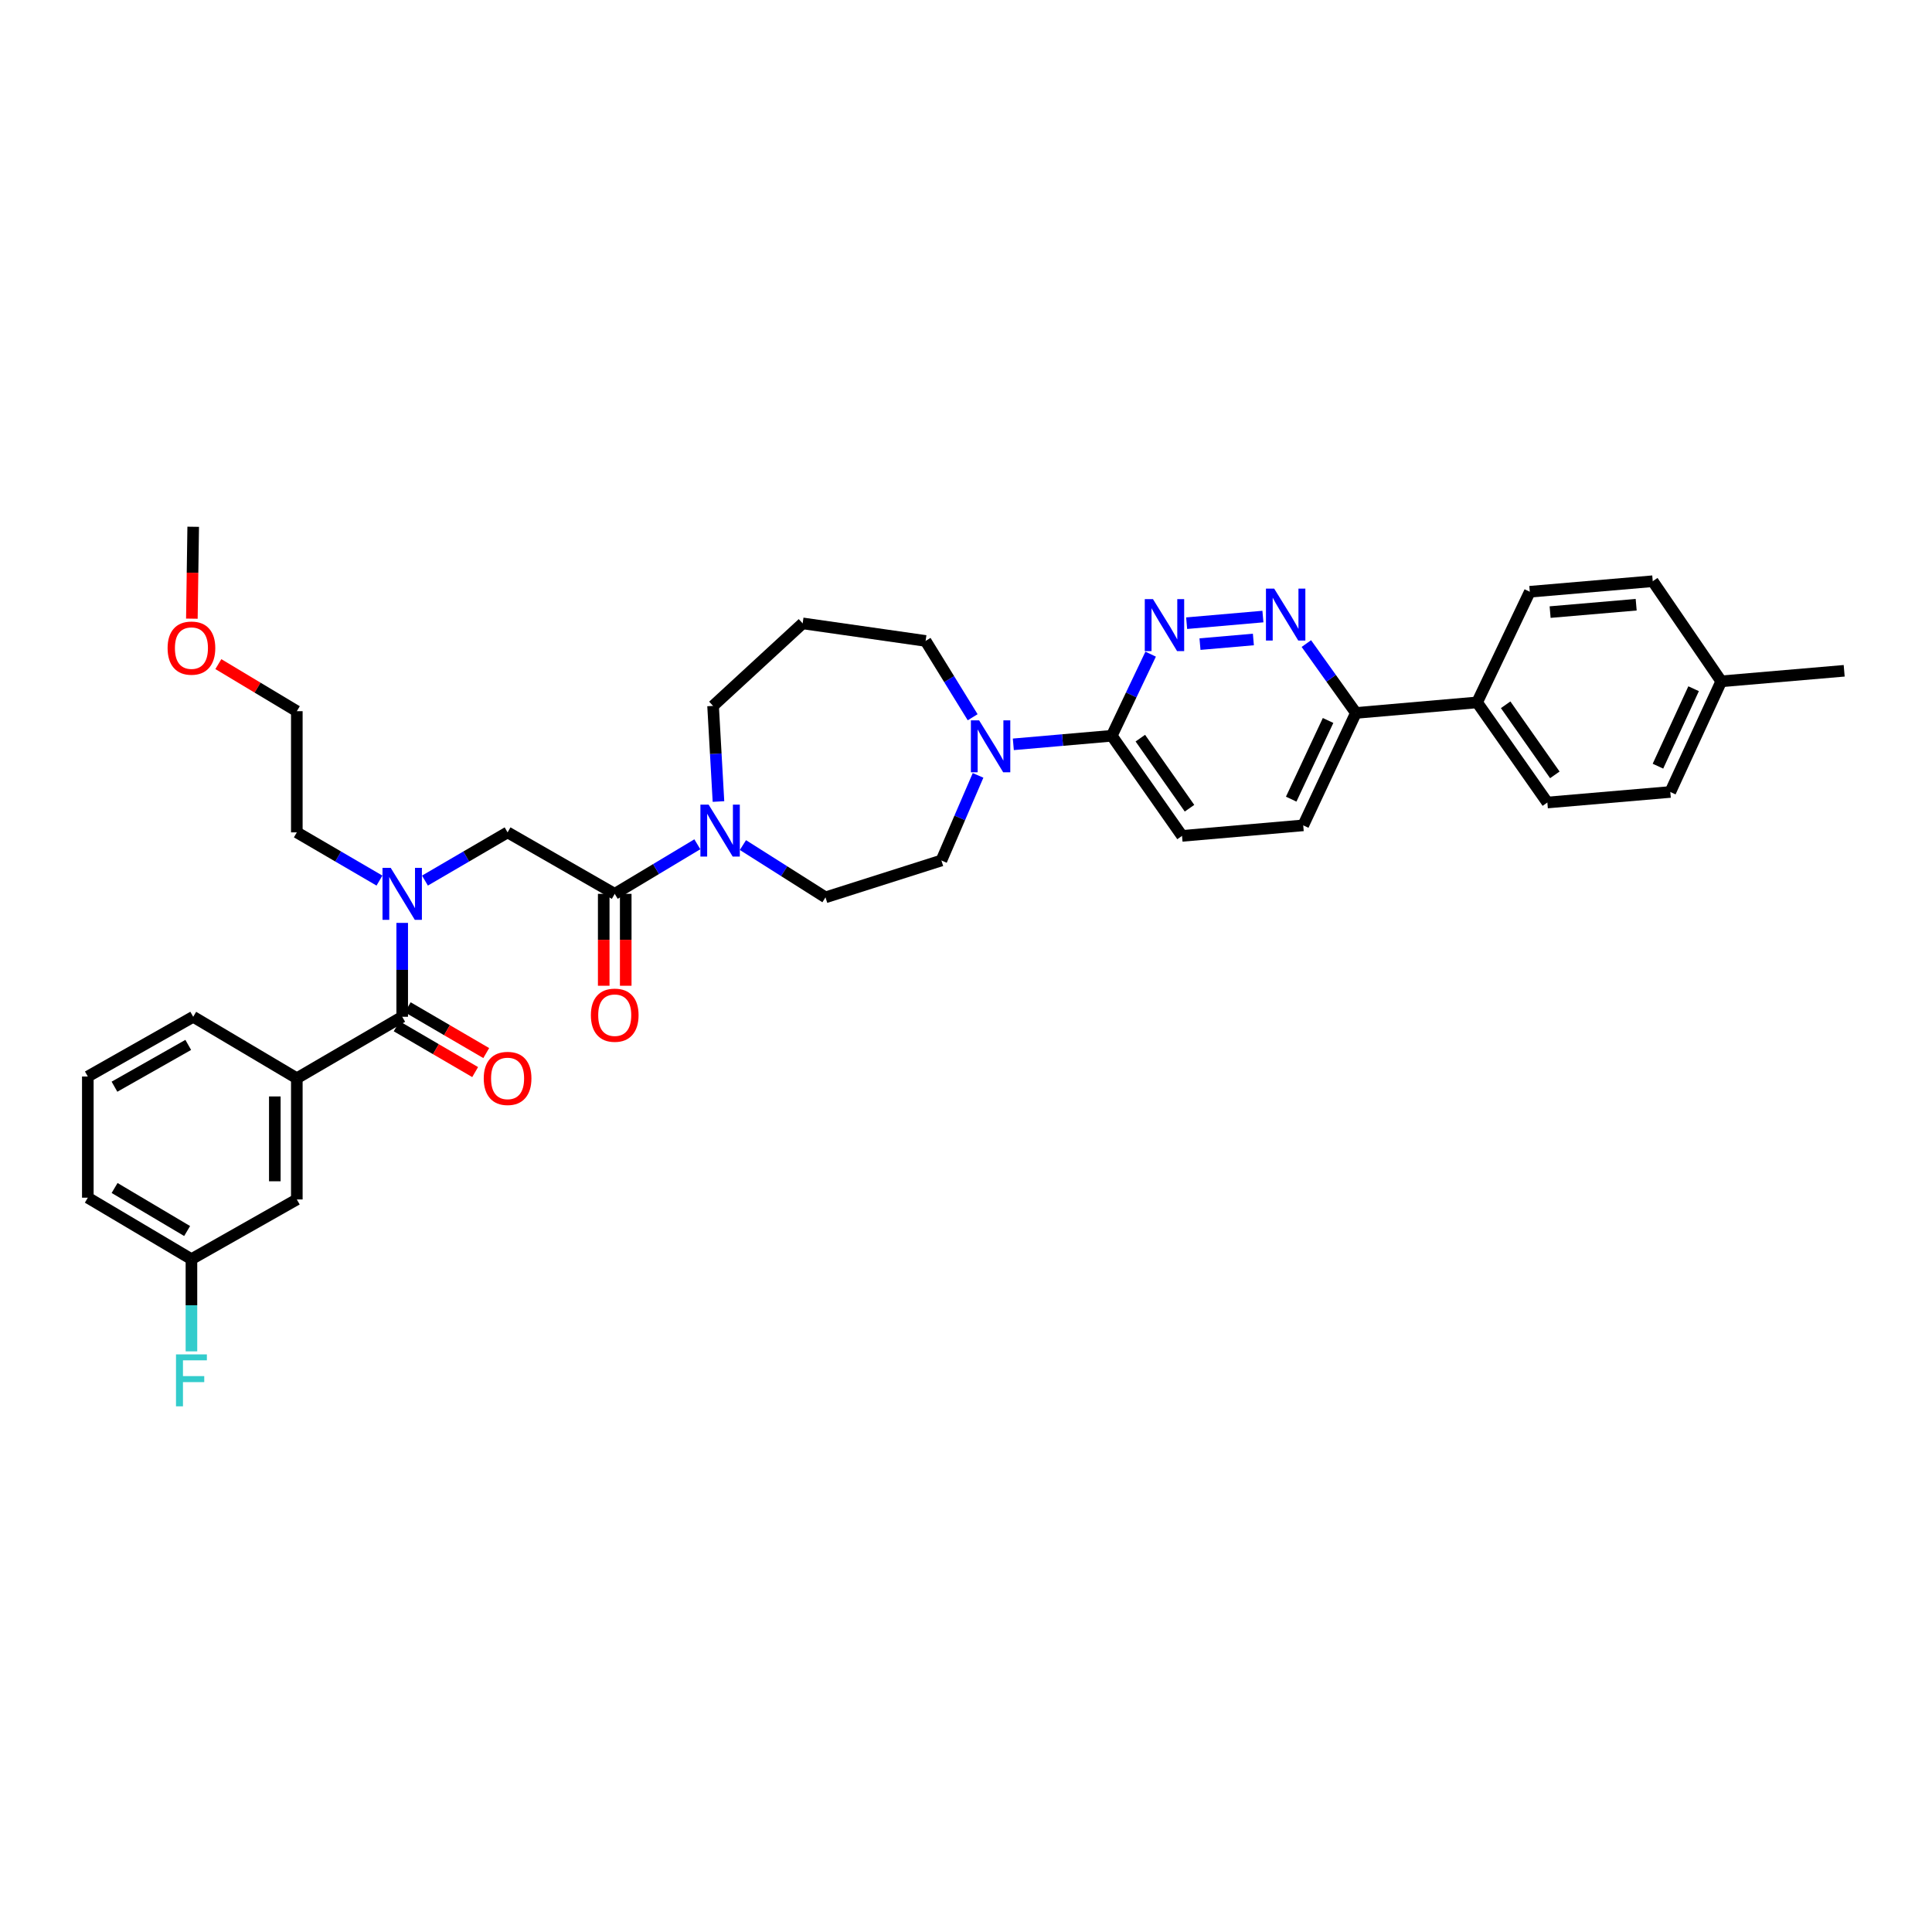 <?xml version='1.0' encoding='iso-8859-1'?>
<svg version='1.1' baseProfile='full'
              xmlns='http://www.w3.org/2000/svg'
                      xmlns:rdkit='http://www.rdkit.org/xml'
                      xmlns:xlink='http://www.w3.org/1999/xlink'
                  xml:space='preserve'
width='1000px' height='1000px' viewBox='0 0 1000 1000'>
<!-- END OF HEADER -->
<rect style='opacity:1.0;fill:#FFFFFF;stroke:none' width='1000' height='1000' x='0' y='0'> </rect>
<path class='bond-0' d='M 153.634,558.108 L 153.634,620.836' style='fill:none;fill-rule:evenodd;stroke:#000000;stroke-width:6px;stroke-linecap:butt;stroke-linejoin:miter;stroke-opacity:1' />
<path class='bond-0' d='M 142.243,567.517 L 142.243,611.427' style='fill:none;fill-rule:evenodd;stroke:#000000;stroke-width:6px;stroke-linecap:butt;stroke-linejoin:miter;stroke-opacity:1' />
<path class='bond-1' d='M 153.634,558.108 L 100,526.288' style='fill:none;fill-rule:evenodd;stroke:#000000;stroke-width:6px;stroke-linecap:butt;stroke-linejoin:miter;stroke-opacity:1' />
<path class='bond-2' d='M 153.634,558.108 L 208.18,526.288' style='fill:none;fill-rule:evenodd;stroke:#000000;stroke-width:6px;stroke-linecap:butt;stroke-linejoin:miter;stroke-opacity:1' />
<path class='bond-3' d='M 219.954,455.787 L 241.339,443.311' style='fill:none;fill-rule:evenodd;stroke:#0000FF;stroke-width:6px;stroke-linecap:butt;stroke-linejoin:miter;stroke-opacity:1' />
<path class='bond-3' d='M 241.339,443.311 L 262.725,430.835' style='fill:none;fill-rule:evenodd;stroke:#000000;stroke-width:6px;stroke-linecap:butt;stroke-linejoin:miter;stroke-opacity:1' />
<path class='bond-4' d='M 208.18,477.688 L 208.18,501.988' style='fill:none;fill-rule:evenodd;stroke:#0000FF;stroke-width:6px;stroke-linecap:butt;stroke-linejoin:miter;stroke-opacity:1' />
<path class='bond-4' d='M 208.18,501.988 L 208.18,526.288' style='fill:none;fill-rule:evenodd;stroke:#000000;stroke-width:6px;stroke-linecap:butt;stroke-linejoin:miter;stroke-opacity:1' />
<path class='bond-5' d='M 196.406,455.787 L 175.02,443.311' style='fill:none;fill-rule:evenodd;stroke:#0000FF;stroke-width:6px;stroke-linecap:butt;stroke-linejoin:miter;stroke-opacity:1' />
<path class='bond-5' d='M 175.02,443.311 L 153.634,430.835' style='fill:none;fill-rule:evenodd;stroke:#000000;stroke-width:6px;stroke-linecap:butt;stroke-linejoin:miter;stroke-opacity:1' />
<path class='bond-6' d='M 205.31,531.208 L 225.623,543.058' style='fill:none;fill-rule:evenodd;stroke:#000000;stroke-width:6px;stroke-linecap:butt;stroke-linejoin:miter;stroke-opacity:1' />
<path class='bond-6' d='M 225.623,543.058 L 245.936,554.908' style='fill:none;fill-rule:evenodd;stroke:#FF0000;stroke-width:6px;stroke-linecap:butt;stroke-linejoin:miter;stroke-opacity:1' />
<path class='bond-6' d='M 211.05,521.369 L 231.363,533.219' style='fill:none;fill-rule:evenodd;stroke:#000000;stroke-width:6px;stroke-linecap:butt;stroke-linejoin:miter;stroke-opacity:1' />
<path class='bond-6' d='M 231.363,533.219 L 251.676,545.068' style='fill:none;fill-rule:evenodd;stroke:#FF0000;stroke-width:6px;stroke-linecap:butt;stroke-linejoin:miter;stroke-opacity:1' />
<path class='bond-7' d='M 153.634,620.836 L 99.089,651.745' style='fill:none;fill-rule:evenodd;stroke:#000000;stroke-width:6px;stroke-linecap:butt;stroke-linejoin:miter;stroke-opacity:1' />
<path class='bond-8' d='M 99.089,651.745 L 99.089,675.604' style='fill:none;fill-rule:evenodd;stroke:#000000;stroke-width:6px;stroke-linecap:butt;stroke-linejoin:miter;stroke-opacity:1' />
<path class='bond-8' d='M 99.089,675.604 L 99.089,699.463' style='fill:none;fill-rule:evenodd;stroke:#33CCCC;stroke-width:6px;stroke-linecap:butt;stroke-linejoin:miter;stroke-opacity:1' />
<path class='bond-9' d='M 99.089,651.745 L 45.455,619.925' style='fill:none;fill-rule:evenodd;stroke:#000000;stroke-width:6px;stroke-linecap:butt;stroke-linejoin:miter;stroke-opacity:1' />
<path class='bond-9' d='M 96.856,637.175 L 59.312,614.901' style='fill:none;fill-rule:evenodd;stroke:#000000;stroke-width:6px;stroke-linecap:butt;stroke-linejoin:miter;stroke-opacity:1' />
<path class='bond-10' d='M 113.02,343.74 L 133.327,355.924' style='fill:none;fill-rule:evenodd;stroke:#FF0000;stroke-width:6px;stroke-linecap:butt;stroke-linejoin:miter;stroke-opacity:1' />
<path class='bond-10' d='M 133.327,355.924 L 153.634,368.107' style='fill:none;fill-rule:evenodd;stroke:#000000;stroke-width:6px;stroke-linecap:butt;stroke-linejoin:miter;stroke-opacity:1' />
<path class='bond-11' d='M 99.309,320.22 L 99.654,296.437' style='fill:none;fill-rule:evenodd;stroke:#FF0000;stroke-width:6px;stroke-linecap:butt;stroke-linejoin:miter;stroke-opacity:1' />
<path class='bond-11' d='M 99.654,296.437 L 100,272.654' style='fill:none;fill-rule:evenodd;stroke:#000000;stroke-width:6px;stroke-linecap:butt;stroke-linejoin:miter;stroke-opacity:1' />
<path class='bond-12' d='M 312.486,462.655 L 312.486,486.438' style='fill:none;fill-rule:evenodd;stroke:#000000;stroke-width:6px;stroke-linecap:butt;stroke-linejoin:miter;stroke-opacity:1' />
<path class='bond-12' d='M 312.486,486.438 L 312.486,510.222' style='fill:none;fill-rule:evenodd;stroke:#FF0000;stroke-width:6px;stroke-linecap:butt;stroke-linejoin:miter;stroke-opacity:1' />
<path class='bond-12' d='M 323.877,462.655 L 323.877,486.438' style='fill:none;fill-rule:evenodd;stroke:#000000;stroke-width:6px;stroke-linecap:butt;stroke-linejoin:miter;stroke-opacity:1' />
<path class='bond-12' d='M 323.877,486.438 L 323.877,510.222' style='fill:none;fill-rule:evenodd;stroke:#FF0000;stroke-width:6px;stroke-linecap:butt;stroke-linejoin:miter;stroke-opacity:1' />
<path class='bond-13' d='M 318.182,462.655 L 262.725,430.835' style='fill:none;fill-rule:evenodd;stroke:#000000;stroke-width:6px;stroke-linecap:butt;stroke-linejoin:miter;stroke-opacity:1' />
<path class='bond-14' d='M 318.182,462.655 L 339.562,449.826' style='fill:none;fill-rule:evenodd;stroke:#000000;stroke-width:6px;stroke-linecap:butt;stroke-linejoin:miter;stroke-opacity:1' />
<path class='bond-14' d='M 339.562,449.826 L 360.942,436.996' style='fill:none;fill-rule:evenodd;stroke:#0000FF;stroke-width:6px;stroke-linecap:butt;stroke-linejoin:miter;stroke-opacity:1' />
<path class='bond-15' d='M 153.634,430.835 L 153.634,368.107' style='fill:none;fill-rule:evenodd;stroke:#000000;stroke-width:6px;stroke-linecap:butt;stroke-linejoin:miter;stroke-opacity:1' />
<path class='bond-16' d='M 384.537,437.404 L 405.905,450.938' style='fill:none;fill-rule:evenodd;stroke:#0000FF;stroke-width:6px;stroke-linecap:butt;stroke-linejoin:miter;stroke-opacity:1' />
<path class='bond-16' d='M 405.905,450.938 L 427.273,464.471' style='fill:none;fill-rule:evenodd;stroke:#000000;stroke-width:6px;stroke-linecap:butt;stroke-linejoin:miter;stroke-opacity:1' />
<path class='bond-17' d='M 371.878,414.866 L 370.483,390.123' style='fill:none;fill-rule:evenodd;stroke:#0000FF;stroke-width:6px;stroke-linecap:butt;stroke-linejoin:miter;stroke-opacity:1' />
<path class='bond-17' d='M 370.483,390.123 L 369.088,365.38' style='fill:none;fill-rule:evenodd;stroke:#000000;stroke-width:6px;stroke-linecap:butt;stroke-linejoin:miter;stroke-opacity:1' />
<path class='bond-18' d='M 674.547,427.203 L 701.816,369.018' style='fill:none;fill-rule:evenodd;stroke:#000000;stroke-width:6px;stroke-linecap:butt;stroke-linejoin:miter;stroke-opacity:1' />
<path class='bond-18' d='M 668.322,413.641 L 687.411,372.912' style='fill:none;fill-rule:evenodd;stroke:#000000;stroke-width:6px;stroke-linecap:butt;stroke-linejoin:miter;stroke-opacity:1' />
<path class='bond-19' d='M 674.547,427.203 L 611.818,432.652' style='fill:none;fill-rule:evenodd;stroke:#000000;stroke-width:6px;stroke-linecap:butt;stroke-linejoin:miter;stroke-opacity:1' />
<path class='bond-20' d='M 701.816,369.018 L 688.993,351.065' style='fill:none;fill-rule:evenodd;stroke:#000000;stroke-width:6px;stroke-linecap:butt;stroke-linejoin:miter;stroke-opacity:1' />
<path class='bond-20' d='M 688.993,351.065 L 676.17,333.112' style='fill:none;fill-rule:evenodd;stroke:#0000FF;stroke-width:6px;stroke-linecap:butt;stroke-linejoin:miter;stroke-opacity:1' />
<path class='bond-21' d='M 701.816,369.018 L 764.545,363.563' style='fill:none;fill-rule:evenodd;stroke:#000000;stroke-width:6px;stroke-linecap:butt;stroke-linejoin:miter;stroke-opacity:1' />
<path class='bond-22' d='M 653.683,319.129 L 614.205,322.563' style='fill:none;fill-rule:evenodd;stroke:#0000FF;stroke-width:6px;stroke-linecap:butt;stroke-linejoin:miter;stroke-opacity:1' />
<path class='bond-22' d='M 648.749,330.993 L 621.113,333.396' style='fill:none;fill-rule:evenodd;stroke:#0000FF;stroke-width:6px;stroke-linecap:butt;stroke-linejoin:miter;stroke-opacity:1' />
<path class='bond-23' d='M 595.574,338.588 L 585.514,359.711' style='fill:none;fill-rule:evenodd;stroke:#0000FF;stroke-width:6px;stroke-linecap:butt;stroke-linejoin:miter;stroke-opacity:1' />
<path class='bond-23' d='M 585.514,359.711 L 575.455,380.834' style='fill:none;fill-rule:evenodd;stroke:#000000;stroke-width:6px;stroke-linecap:butt;stroke-linejoin:miter;stroke-opacity:1' />
<path class='bond-24' d='M 575.455,380.834 L 611.818,432.652' style='fill:none;fill-rule:evenodd;stroke:#000000;stroke-width:6px;stroke-linecap:butt;stroke-linejoin:miter;stroke-opacity:1' />
<path class='bond-24' d='M 590.234,382.063 L 615.688,418.336' style='fill:none;fill-rule:evenodd;stroke:#000000;stroke-width:6px;stroke-linecap:butt;stroke-linejoin:miter;stroke-opacity:1' />
<path class='bond-25' d='M 575.455,380.834 L 549.975,383.05' style='fill:none;fill-rule:evenodd;stroke:#000000;stroke-width:6px;stroke-linecap:butt;stroke-linejoin:miter;stroke-opacity:1' />
<path class='bond-25' d='M 549.975,383.05 L 524.496,385.265' style='fill:none;fill-rule:evenodd;stroke:#0000FF;stroke-width:6px;stroke-linecap:butt;stroke-linejoin:miter;stroke-opacity:1' />
<path class='bond-26' d='M 506.244,401.339 L 496.759,423.362' style='fill:none;fill-rule:evenodd;stroke:#0000FF;stroke-width:6px;stroke-linecap:butt;stroke-linejoin:miter;stroke-opacity:1' />
<path class='bond-26' d='M 496.759,423.362 L 487.273,445.385' style='fill:none;fill-rule:evenodd;stroke:#000000;stroke-width:6px;stroke-linecap:butt;stroke-linejoin:miter;stroke-opacity:1' />
<path class='bond-27' d='M 503.45,371.245 L 491.27,351.494' style='fill:none;fill-rule:evenodd;stroke:#0000FF;stroke-width:6px;stroke-linecap:butt;stroke-linejoin:miter;stroke-opacity:1' />
<path class='bond-27' d='M 491.27,351.494 L 479.091,331.744' style='fill:none;fill-rule:evenodd;stroke:#000000;stroke-width:6px;stroke-linecap:butt;stroke-linejoin:miter;stroke-opacity:1' />
<path class='bond-28' d='M 479.091,331.744 L 415.457,322.656' style='fill:none;fill-rule:evenodd;stroke:#000000;stroke-width:6px;stroke-linecap:butt;stroke-linejoin:miter;stroke-opacity:1' />
<path class='bond-29' d='M 487.273,445.385 L 427.273,464.471' style='fill:none;fill-rule:evenodd;stroke:#000000;stroke-width:6px;stroke-linecap:butt;stroke-linejoin:miter;stroke-opacity:1' />
<path class='bond-30' d='M 864.548,409.926 L 890.912,352.653' style='fill:none;fill-rule:evenodd;stroke:#000000;stroke-width:6px;stroke-linecap:butt;stroke-linejoin:miter;stroke-opacity:1' />
<path class='bond-30' d='M 858.155,396.572 L 876.61,356.481' style='fill:none;fill-rule:evenodd;stroke:#000000;stroke-width:6px;stroke-linecap:butt;stroke-linejoin:miter;stroke-opacity:1' />
<path class='bond-31' d='M 864.548,409.926 L 800.908,415.381' style='fill:none;fill-rule:evenodd;stroke:#000000;stroke-width:6px;stroke-linecap:butt;stroke-linejoin:miter;stroke-opacity:1' />
<path class='bond-32' d='M 890.912,352.653 L 855.454,300.835' style='fill:none;fill-rule:evenodd;stroke:#000000;stroke-width:6px;stroke-linecap:butt;stroke-linejoin:miter;stroke-opacity:1' />
<path class='bond-33' d='M 890.912,352.653 L 954.545,347.198' style='fill:none;fill-rule:evenodd;stroke:#000000;stroke-width:6px;stroke-linecap:butt;stroke-linejoin:miter;stroke-opacity:1' />
<path class='bond-34' d='M 855.454,300.835 L 791.82,306.29' style='fill:none;fill-rule:evenodd;stroke:#000000;stroke-width:6px;stroke-linecap:butt;stroke-linejoin:miter;stroke-opacity:1' />
<path class='bond-34' d='M 846.882,313.003 L 802.338,316.822' style='fill:none;fill-rule:evenodd;stroke:#000000;stroke-width:6px;stroke-linecap:butt;stroke-linejoin:miter;stroke-opacity:1' />
<path class='bond-35' d='M 791.82,306.29 L 764.545,363.563' style='fill:none;fill-rule:evenodd;stroke:#000000;stroke-width:6px;stroke-linecap:butt;stroke-linejoin:miter;stroke-opacity:1' />
<path class='bond-36' d='M 764.545,363.563 L 800.908,415.381' style='fill:none;fill-rule:evenodd;stroke:#000000;stroke-width:6px;stroke-linecap:butt;stroke-linejoin:miter;stroke-opacity:1' />
<path class='bond-36' d='M 779.323,364.793 L 804.778,401.065' style='fill:none;fill-rule:evenodd;stroke:#000000;stroke-width:6px;stroke-linecap:butt;stroke-linejoin:miter;stroke-opacity:1' />
<path class='bond-37' d='M 415.457,322.656 L 369.088,365.38' style='fill:none;fill-rule:evenodd;stroke:#000000;stroke-width:6px;stroke-linecap:butt;stroke-linejoin:miter;stroke-opacity:1' />
<path class='bond-38' d='M 100,526.288 L 45.455,557.203' style='fill:none;fill-rule:evenodd;stroke:#000000;stroke-width:6px;stroke-linecap:butt;stroke-linejoin:miter;stroke-opacity:1' />
<path class='bond-38' d='M 97.435,540.836 L 59.253,562.476' style='fill:none;fill-rule:evenodd;stroke:#000000;stroke-width:6px;stroke-linecap:butt;stroke-linejoin:miter;stroke-opacity:1' />
<path class='bond-39' d='M 45.455,557.203 L 45.455,619.925' style='fill:none;fill-rule:evenodd;stroke:#000000;stroke-width:6px;stroke-linecap:butt;stroke-linejoin:miter;stroke-opacity:1' />
<path  class='atom-1' d='M 202.237 449.213
L 211.046 463.453
Q 211.92 464.858, 213.325 467.402
Q 214.73 469.946, 214.806 470.098
L 214.806 449.213
L 218.375 449.213
L 218.375 476.097
L 214.692 476.097
L 205.237 460.529
Q 204.136 458.706, 202.959 456.618
Q 201.819 454.529, 201.478 453.884
L 201.478 476.097
L 197.984 476.097
L 197.984 449.213
L 202.237 449.213
' fill='#0000FF'/>
<path  class='atom-3' d='M 250.384 558.184
Q 250.384 551.729, 253.574 548.122
Q 256.764 544.514, 262.725 544.514
Q 268.687 544.514, 271.876 548.122
Q 275.066 551.729, 275.066 558.184
Q 275.066 564.715, 271.838 568.436
Q 268.611 572.119, 262.725 572.119
Q 256.802 572.119, 253.574 568.436
Q 250.384 564.753, 250.384 558.184
M 262.725 569.082
Q 266.826 569.082, 269.028 566.348
Q 271.269 563.576, 271.269 558.184
Q 271.269 552.906, 269.028 550.248
Q 266.826 547.552, 262.725 547.552
Q 258.624 547.552, 256.384 550.21
Q 254.182 552.868, 254.182 558.184
Q 254.182 563.614, 256.384 566.348
Q 258.624 569.082, 262.725 569.082
' fill='#FF0000'/>
<path  class='atom-6' d='M 86.748 335.458
Q 86.748 329.003, 89.938 325.396
Q 93.127 321.789, 99.089 321.789
Q 105.05 321.789, 108.24 325.396
Q 111.429 329.003, 111.429 335.458
Q 111.429 341.989, 108.202 345.711
Q 104.974 349.394, 99.089 349.394
Q 93.165 349.394, 89.938 345.711
Q 86.748 342.027, 86.748 335.458
M 99.089 346.356
Q 103.19 346.356, 105.392 343.622
Q 107.632 340.85, 107.632 335.458
Q 107.632 330.18, 105.392 327.522
Q 103.19 324.826, 99.089 324.826
Q 94.988 324.826, 92.748 327.484
Q 90.545 330.142, 90.545 335.458
Q 90.545 340.888, 92.748 343.622
Q 94.988 346.356, 99.089 346.356
' fill='#FF0000'/>
<path  class='atom-8' d='M 305.841 525.459
Q 305.841 519.004, 309.031 515.397
Q 312.22 511.79, 318.182 511.79
Q 324.143 511.79, 327.333 515.397
Q 330.522 519.004, 330.522 525.459
Q 330.522 531.99, 327.295 535.712
Q 324.067 539.395, 318.182 539.395
Q 312.258 539.395, 309.031 535.712
Q 305.841 532.028, 305.841 525.459
M 318.182 536.357
Q 322.283 536.357, 324.485 533.623
Q 326.725 530.851, 326.725 525.459
Q 326.725 520.181, 324.485 517.523
Q 322.283 514.827, 318.182 514.827
Q 314.081 514.827, 311.841 517.485
Q 309.638 520.143, 309.638 525.459
Q 309.638 530.889, 311.841 533.623
Q 314.081 536.357, 318.182 536.357
' fill='#FF0000'/>
<path  class='atom-11' d='M 366.785 416.482
L 375.594 430.722
Q 376.467 432.126, 377.872 434.67
Q 379.277 437.215, 379.353 437.366
L 379.353 416.482
L 382.923 416.482
L 382.923 443.366
L 379.239 443.366
L 369.785 427.798
Q 368.683 425.975, 367.506 423.887
Q 366.367 421.798, 366.025 421.153
L 366.025 443.366
L 362.532 443.366
L 362.532 416.482
L 366.785 416.482
' fill='#0000FF'/>
<path  class='atom-14' d='M 659.51 304.664
L 668.319 318.903
Q 669.193 320.308, 670.598 322.852
Q 672.003 325.396, 672.079 325.548
L 672.079 304.664
L 675.648 304.664
L 675.648 331.547
L 671.965 331.547
L 662.51 315.979
Q 661.409 314.157, 660.232 312.068
Q 659.092 309.98, 658.751 309.334
L 658.751 331.547
L 655.257 331.547
L 655.257 304.664
L 659.51 304.664
' fill='#0000FF'/>
<path  class='atom-15' d='M 596.788 310.119
L 605.598 324.358
Q 606.471 325.763, 607.876 328.307
Q 609.281 330.851, 609.357 331.003
L 609.357 310.119
L 612.926 310.119
L 612.926 337.003
L 609.243 337.003
L 599.788 321.434
Q 598.687 319.612, 597.51 317.523
Q 596.371 315.435, 596.029 314.789
L 596.029 337.003
L 592.536 337.003
L 592.536 310.119
L 596.788 310.119
' fill='#0000FF'/>
<path  class='atom-18' d='M 506.784 372.847
L 515.593 387.086
Q 516.467 388.491, 517.872 391.035
Q 519.277 393.579, 519.353 393.731
L 519.353 372.847
L 522.922 372.847
L 522.922 399.731
L 519.239 399.731
L 509.784 384.163
Q 508.683 382.34, 507.506 380.252
Q 506.366 378.163, 506.025 377.518
L 506.025 399.731
L 502.531 399.731
L 502.531 372.847
L 506.784 372.847
' fill='#0000FF'/>
<path  class='atom-33' d='M 91.096 701.031
L 107.082 701.031
L 107.082 704.107
L 94.703 704.107
L 94.703 712.271
L 105.715 712.271
L 105.715 715.384
L 94.703 715.384
L 94.703 727.915
L 91.096 727.915
L 91.096 701.031
' fill='#33CCCC'/>
</svg>
